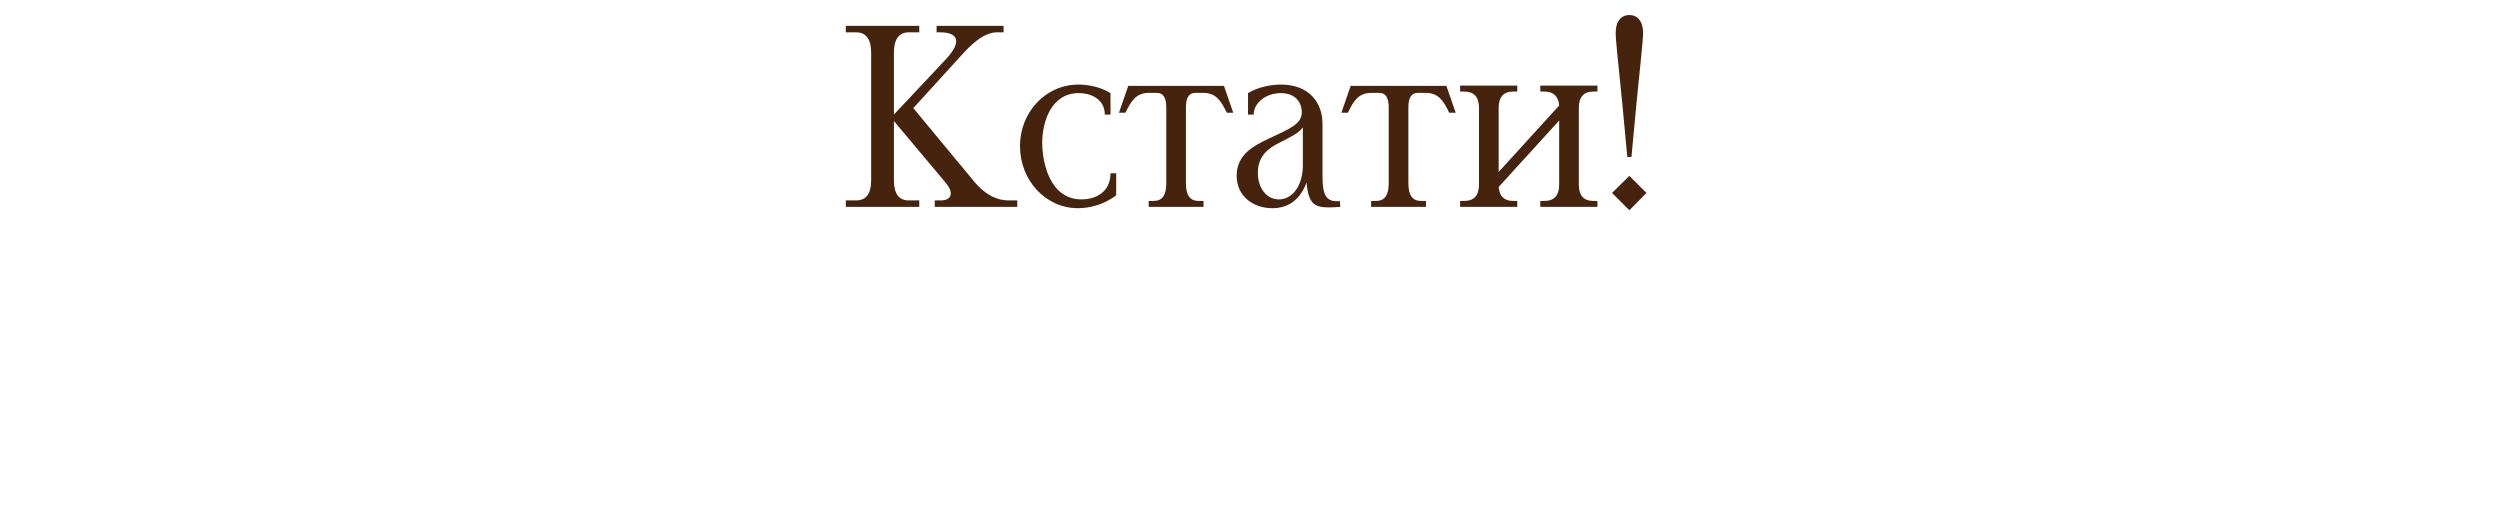 <?xml version="1.0" encoding="UTF-8"?> <svg xmlns="http://www.w3.org/2000/svg" width="290" height="60" viewBox="0 0 290 60" fill="none"><g clip-path="url(#clip0_5557_48)"><path d="M108.434 24V23.25H109.154C110.174 23.25 110.864 22.56 109.634 21.12L103.694 14.04V20.91C103.694 22.47 104.264 23.25 105.434 23.25H106.634V24H98.114V23.25H99.284C100.484 23.25 101.054 22.47 101.054 20.91V6.12C101.054 4.56 100.484 3.75 99.284 3.75H98.114V3H106.634V3.75H105.434C104.264 3.75 103.694 4.56 103.694 6.12V13.29L109.724 6.87C111.824 4.62 110.864 3.75 109.094 3.75H108.644V3H116.414V3.75H115.664C114.464 3.75 113.234 4.56 111.794 6.12L105.944 12.54L113.054 21.12C114.284 22.59 115.664 23.25 116.954 23.25H118.004V24H108.434ZM125.128 10.8C121.978 10.8 120.898 14.07 120.898 16.56C120.898 18.78 121.738 23.13 125.458 23.13C127.168 23.13 128.818 22.23 128.818 20.1H129.478V22.65C127.978 23.82 126.238 24.15 125.038 24.15C121.288 24.15 118.318 20.91 118.318 16.95C118.318 13.02 121.288 9.81 125.098 9.81C126.058 9.81 127.558 10.02 128.818 10.8V13.29H128.158C128.158 11.55 126.628 10.8 125.128 10.8ZM138.678 10.77C137.928 10.77 137.568 11.31 137.568 12.48V21.27C137.568 22.65 138.048 23.31 139.038 23.31H139.608V24H133.248V23.31H133.818C134.808 23.31 135.288 22.65 135.288 21.27V12.48C135.288 11.31 134.928 10.77 134.178 10.77H133.338C132.258 10.77 131.538 11.13 130.788 12.6L130.548 13.08H129.798L130.878 9.96H141.978L143.058 13.08H142.308L142.068 12.6C141.318 11.13 140.598 10.77 139.518 10.77H138.678ZM151.131 14.79C150.621 15.45 149.751 15.87 148.521 16.5C147.321 17.1 145.911 17.94 145.911 20.04C145.911 21.87 146.961 23.13 148.341 23.13C149.871 23.13 151.131 21.63 151.131 19.14V14.79ZM147.591 24.15C145.371 24.15 143.451 22.77 143.451 20.37C143.451 17.88 145.551 16.86 147.111 16.11C149.751 14.88 151.011 14.37 151.011 12.99C151.011 12.06 150.411 10.8 148.581 10.8C146.871 10.8 145.431 11.91 145.431 13.29H144.771V10.8C146.061 10.02 147.591 9.81 148.611 9.81C151.761 9.81 153.411 11.82 153.411 14.37V20.52C153.411 22.62 153.861 23.34 155.061 23.34C155.181 23.34 155.301 23.34 155.421 23.31L155.481 24C154.971 24.03 154.521 24.06 154.131 24.06C152.331 24.06 151.791 23.49 151.551 21.18C150.771 23.31 149.301 24.15 147.591 24.15ZM164.481 10.77C163.731 10.77 163.371 11.31 163.371 12.48V21.27C163.371 22.65 163.851 23.31 164.841 23.31H165.411V24H159.051V23.31H159.621C160.611 23.31 161.091 22.65 161.091 21.27V12.48C161.091 11.31 160.731 10.77 159.981 10.77H159.141C158.061 10.77 157.341 11.13 156.591 12.6L156.351 13.08H155.601L156.681 9.96H167.781L168.861 13.08H168.111L167.871 12.6C167.121 11.13 166.401 10.77 165.321 10.77H164.481ZM169.374 24V23.31H169.824C170.994 23.31 171.564 22.68 171.564 21.39V12.54C171.564 11.25 170.994 10.62 169.824 10.62H169.374V9.93H176.004V10.62H175.554C174.384 10.62 173.844 11.25 173.844 12.54V19.95L180.864 12.24C180.774 11.16 180.204 10.62 179.124 10.62H178.674V9.93H185.304V10.62H184.854C183.684 10.62 183.144 11.25 183.144 12.54V21.39C183.144 22.68 183.684 23.31 184.854 23.31H185.304V24H178.674V23.31H179.124C180.294 23.31 180.864 22.68 180.864 21.39V13.98L173.844 21.69C173.934 22.77 174.474 23.31 175.554 23.31H176.004V24H169.374ZM187.418 3.81C187.418 2.43 188.108 1.74 189.008 1.74C189.908 1.74 190.598 2.43 190.598 3.81C190.598 4.77 190.238 7.74 189.848 11.82L189.248 18.21H188.768L188.168 11.82C187.778 7.74 187.418 4.77 187.418 3.81ZM186.998 22.38L189.008 20.4L190.988 22.38L189.008 24.39L186.998 22.38Z" fill="#45230D"></path></g><defs><clipPath id="clip0_5557_48"><rect width="290" height="60" fill="white"></rect></clipPath></defs></svg> 